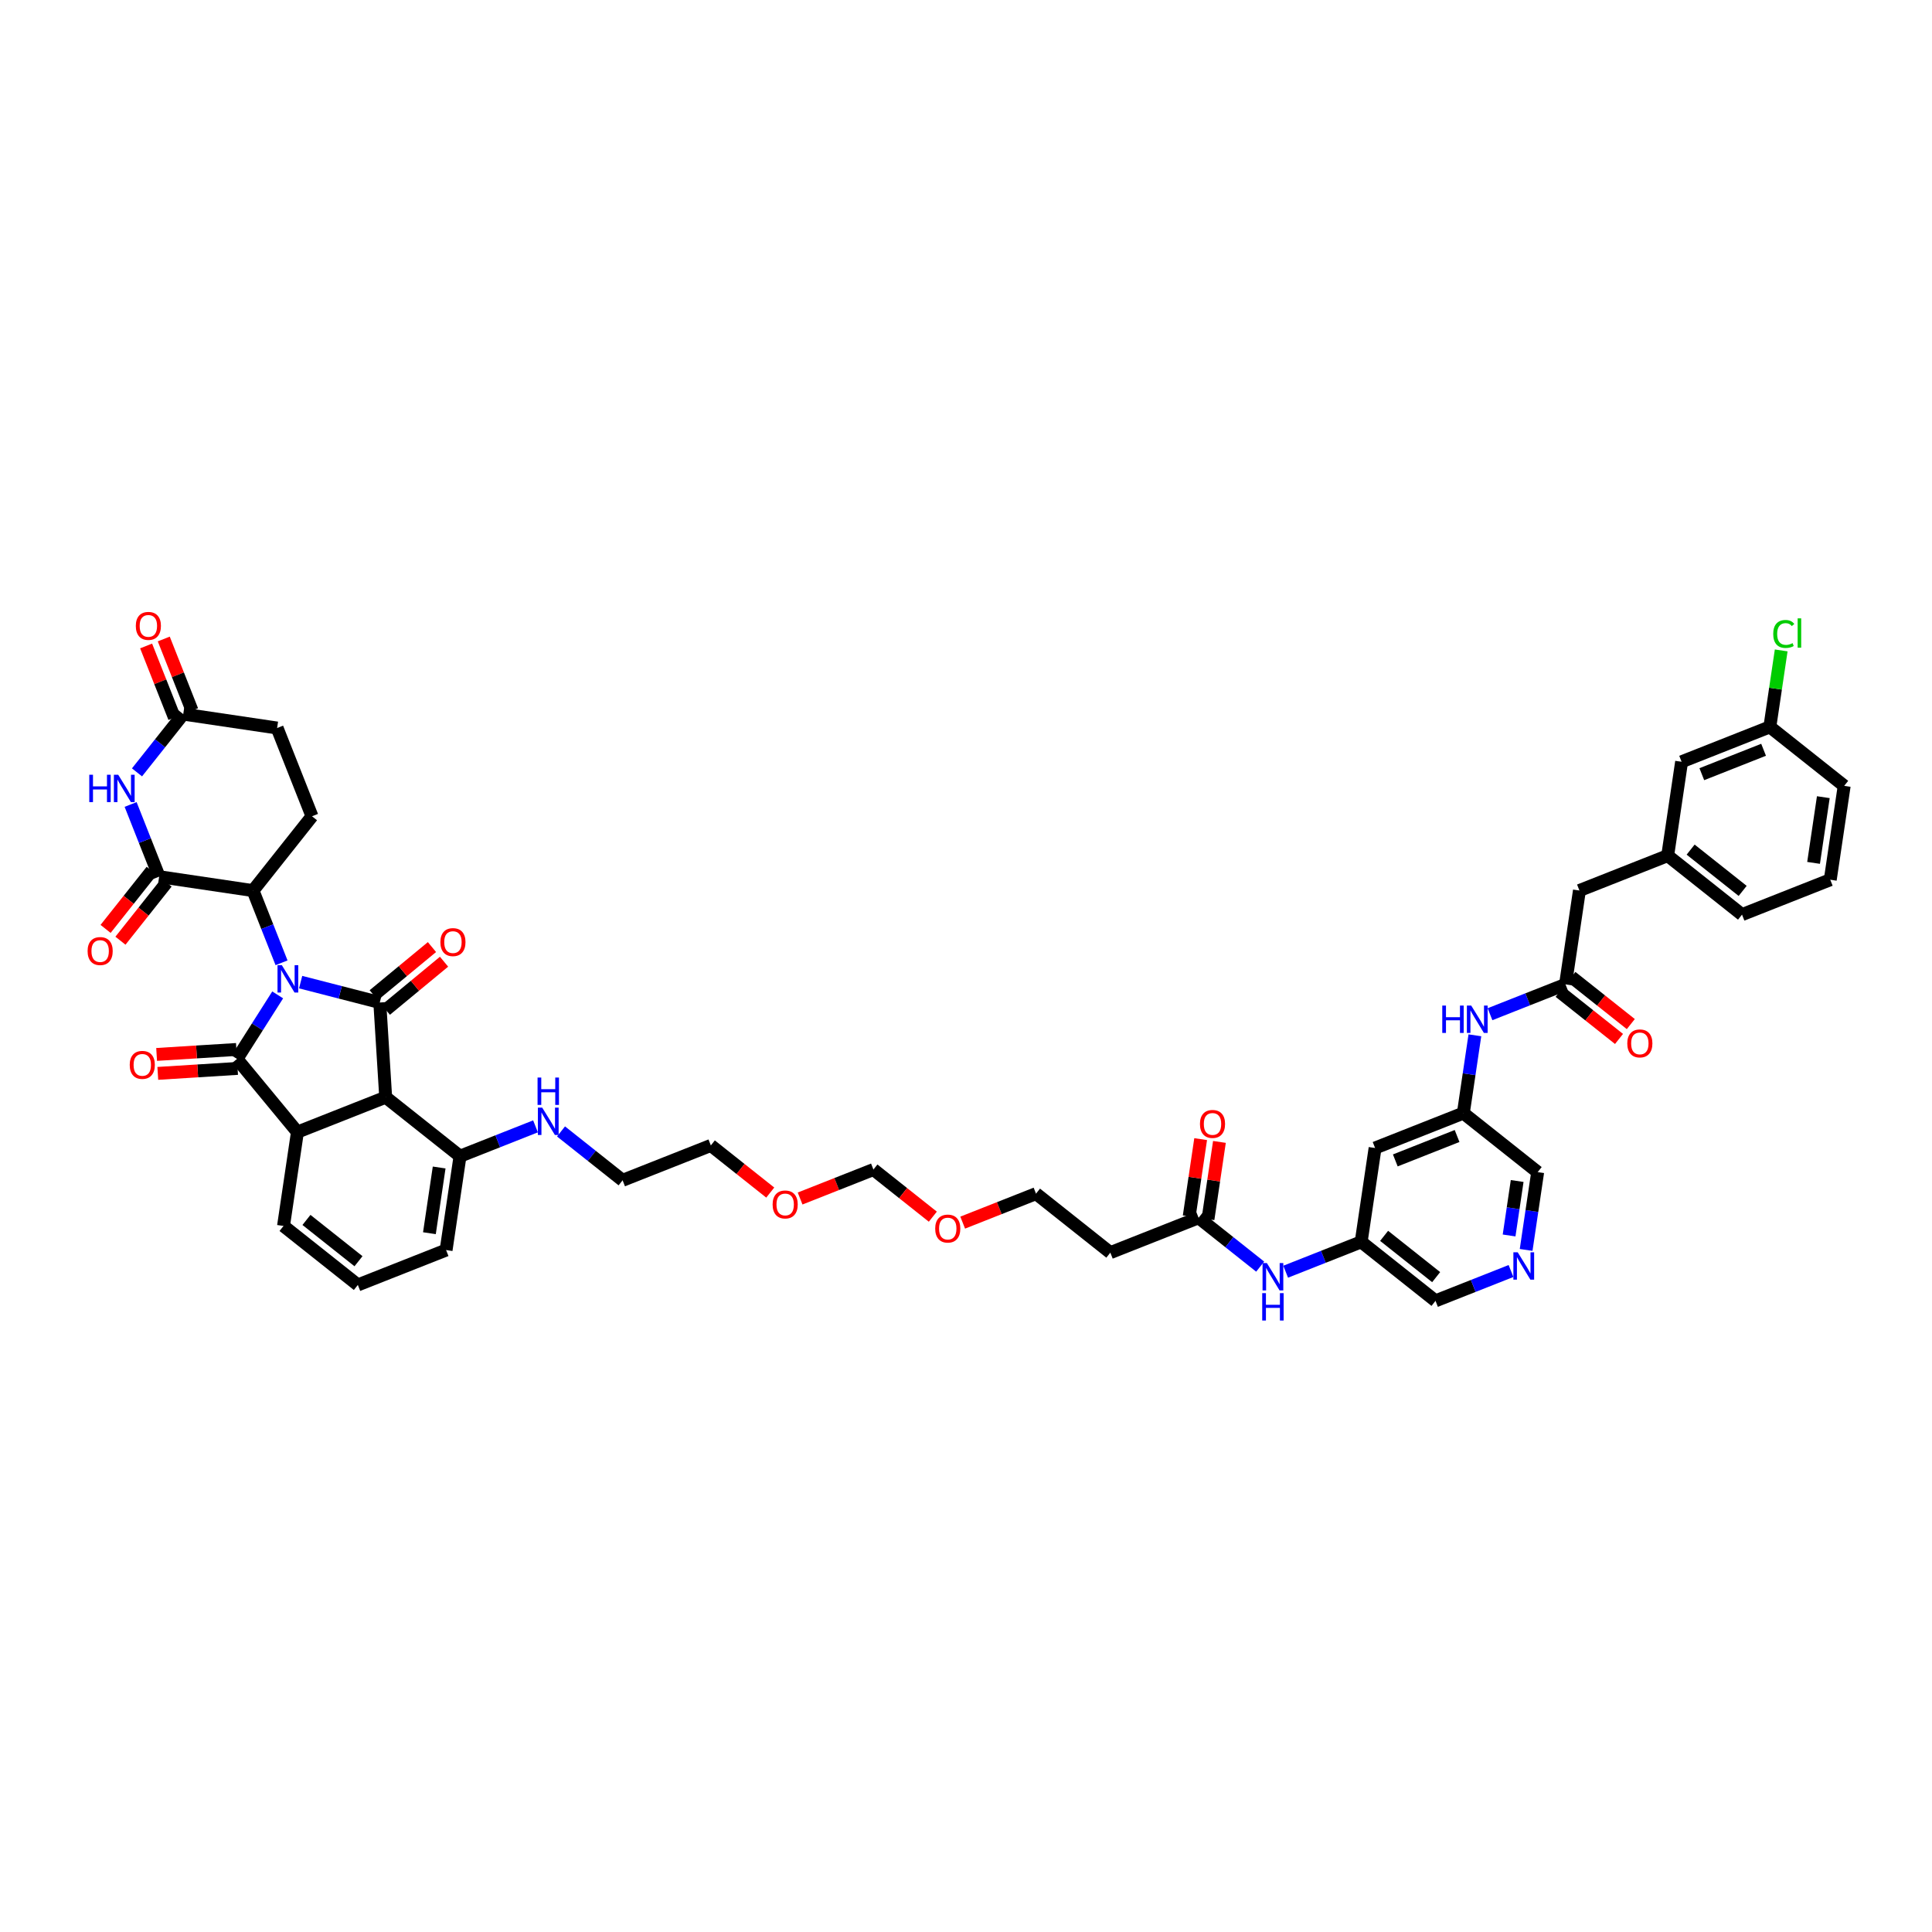 <?xml version='1.0' encoding='iso-8859-1'?>
<svg version='1.1' baseProfile='full'
              xmlns='http://www.w3.org/2000/svg'
                      xmlns:rdkit='http://www.rdkit.org/xml'
                      xmlns:xlink='http://www.w3.org/1999/xlink'
                  xml:space='preserve'
width='300px' height='300px' viewBox='0 0 300 300'>
<!-- END OF HEADER -->
<rect style='opacity:1.0;fill:#FFFFFF;stroke:none' width='300' height='300' x='0' y='0'> </rect>
<rect style='opacity:1.0;fill:#FFFFFF;stroke:none' width='300' height='300' x='0' y='0'> </rect>
<path class='bond-0 atom-0 atom-1' d='M 22.689,100.305 L 24.887,105.866' style='fill:none;fill-rule:evenodd;stroke:#FF0000;stroke-width:2.0px;stroke-linecap:butt;stroke-linejoin:miter;stroke-opacity:1' />
<path class='bond-0 atom-0 atom-1' d='M 24.887,105.866 L 27.085,111.426' style='fill:none;fill-rule:evenodd;stroke:#000000;stroke-width:2.0px;stroke-linecap:butt;stroke-linejoin:miter;stroke-opacity:1' />
<path class='bond-0 atom-0 atom-1' d='M 25.43,99.222 L 27.628,104.782' style='fill:none;fill-rule:evenodd;stroke:#FF0000;stroke-width:2.0px;stroke-linecap:butt;stroke-linejoin:miter;stroke-opacity:1' />
<path class='bond-0 atom-0 atom-1' d='M 27.628,104.782 L 29.826,110.343' style='fill:none;fill-rule:evenodd;stroke:#000000;stroke-width:2.0px;stroke-linecap:butt;stroke-linejoin:miter;stroke-opacity:1' />
<path class='bond-1 atom-1 atom-2' d='M 28.455,110.884 L 43.031,113.046' style='fill:none;fill-rule:evenodd;stroke:#000000;stroke-width:2.0px;stroke-linecap:butt;stroke-linejoin:miter;stroke-opacity:1' />
<path class='bond-46 atom-46 atom-1' d='M 21.273,119.934 L 24.864,115.409' style='fill:none;fill-rule:evenodd;stroke:#0000FF;stroke-width:2.0px;stroke-linecap:butt;stroke-linejoin:miter;stroke-opacity:1' />
<path class='bond-46 atom-46 atom-1' d='M 24.864,115.409 L 28.455,110.884' style='fill:none;fill-rule:evenodd;stroke:#000000;stroke-width:2.0px;stroke-linecap:butt;stroke-linejoin:miter;stroke-opacity:1' />
<path class='bond-2 atom-2 atom-3' d='M 43.031,113.046 L 48.447,126.749' style='fill:none;fill-rule:evenodd;stroke:#000000;stroke-width:2.0px;stroke-linecap:butt;stroke-linejoin:miter;stroke-opacity:1' />
<path class='bond-3 atom-3 atom-4' d='M 48.447,126.749 L 39.287,138.291' style='fill:none;fill-rule:evenodd;stroke:#000000;stroke-width:2.0px;stroke-linecap:butt;stroke-linejoin:miter;stroke-opacity:1' />
<path class='bond-4 atom-4 atom-5' d='M 39.287,138.291 L 41.502,143.897' style='fill:none;fill-rule:evenodd;stroke:#000000;stroke-width:2.0px;stroke-linecap:butt;stroke-linejoin:miter;stroke-opacity:1' />
<path class='bond-4 atom-4 atom-5' d='M 41.502,143.897 L 43.718,149.503' style='fill:none;fill-rule:evenodd;stroke:#0000FF;stroke-width:2.0px;stroke-linecap:butt;stroke-linejoin:miter;stroke-opacity:1' />
<path class='bond-43 atom-4 atom-44' d='M 39.287,138.291 L 24.712,136.13' style='fill:none;fill-rule:evenodd;stroke:#000000;stroke-width:2.0px;stroke-linecap:butt;stroke-linejoin:miter;stroke-opacity:1' />
<path class='bond-5 atom-5 atom-6' d='M 43.119,154.487 L 39.959,159.459' style='fill:none;fill-rule:evenodd;stroke:#0000FF;stroke-width:2.0px;stroke-linecap:butt;stroke-linejoin:miter;stroke-opacity:1' />
<path class='bond-5 atom-5 atom-6' d='M 39.959,159.459 L 36.8,164.431' style='fill:none;fill-rule:evenodd;stroke:#000000;stroke-width:2.0px;stroke-linecap:butt;stroke-linejoin:miter;stroke-opacity:1' />
<path class='bond-47 atom-42 atom-5' d='M 58.973,155.668 L 52.828,154.086' style='fill:none;fill-rule:evenodd;stroke:#000000;stroke-width:2.0px;stroke-linecap:butt;stroke-linejoin:miter;stroke-opacity:1' />
<path class='bond-47 atom-42 atom-5' d='M 52.828,154.086 L 46.682,152.504' style='fill:none;fill-rule:evenodd;stroke:#0000FF;stroke-width:2.0px;stroke-linecap:butt;stroke-linejoin:miter;stroke-opacity:1' />
<path class='bond-6 atom-6 atom-7' d='M 36.708,162.961 L 30.514,163.346' style='fill:none;fill-rule:evenodd;stroke:#000000;stroke-width:2.0px;stroke-linecap:butt;stroke-linejoin:miter;stroke-opacity:1' />
<path class='bond-6 atom-6 atom-7' d='M 30.514,163.346 L 24.32,163.732' style='fill:none;fill-rule:evenodd;stroke:#FF0000;stroke-width:2.0px;stroke-linecap:butt;stroke-linejoin:miter;stroke-opacity:1' />
<path class='bond-6 atom-6 atom-7' d='M 36.892,165.902 L 30.698,166.288' style='fill:none;fill-rule:evenodd;stroke:#000000;stroke-width:2.0px;stroke-linecap:butt;stroke-linejoin:miter;stroke-opacity:1' />
<path class='bond-6 atom-6 atom-7' d='M 30.698,166.288 L 24.504,166.674' style='fill:none;fill-rule:evenodd;stroke:#FF0000;stroke-width:2.0px;stroke-linecap:butt;stroke-linejoin:miter;stroke-opacity:1' />
<path class='bond-7 atom-6 atom-8' d='M 36.8,164.431 L 46.185,175.79' style='fill:none;fill-rule:evenodd;stroke:#000000;stroke-width:2.0px;stroke-linecap:butt;stroke-linejoin:miter;stroke-opacity:1' />
<path class='bond-8 atom-8 atom-9' d='M 46.185,175.79 L 44.024,190.366' style='fill:none;fill-rule:evenodd;stroke:#000000;stroke-width:2.0px;stroke-linecap:butt;stroke-linejoin:miter;stroke-opacity:1' />
<path class='bond-48 atom-41 atom-8' d='M 59.889,170.374 L 46.185,175.79' style='fill:none;fill-rule:evenodd;stroke:#000000;stroke-width:2.0px;stroke-linecap:butt;stroke-linejoin:miter;stroke-opacity:1' />
<path class='bond-9 atom-9 atom-10' d='M 44.024,190.366 L 55.566,199.525' style='fill:none;fill-rule:evenodd;stroke:#000000;stroke-width:2.0px;stroke-linecap:butt;stroke-linejoin:miter;stroke-opacity:1' />
<path class='bond-9 atom-9 atom-10' d='M 47.587,189.431 L 55.667,195.843' style='fill:none;fill-rule:evenodd;stroke:#000000;stroke-width:2.0px;stroke-linecap:butt;stroke-linejoin:miter;stroke-opacity:1' />
<path class='bond-10 atom-10 atom-11' d='M 55.566,199.525 L 69.27,194.11' style='fill:none;fill-rule:evenodd;stroke:#000000;stroke-width:2.0px;stroke-linecap:butt;stroke-linejoin:miter;stroke-opacity:1' />
<path class='bond-11 atom-11 atom-12' d='M 69.27,194.11 L 71.431,179.534' style='fill:none;fill-rule:evenodd;stroke:#000000;stroke-width:2.0px;stroke-linecap:butt;stroke-linejoin:miter;stroke-opacity:1' />
<path class='bond-11 atom-11 atom-12' d='M 66.679,191.491 L 68.192,181.288' style='fill:none;fill-rule:evenodd;stroke:#000000;stroke-width:2.0px;stroke-linecap:butt;stroke-linejoin:miter;stroke-opacity:1' />
<path class='bond-12 atom-12 atom-13' d='M 71.431,179.534 L 77.293,177.217' style='fill:none;fill-rule:evenodd;stroke:#000000;stroke-width:2.0px;stroke-linecap:butt;stroke-linejoin:miter;stroke-opacity:1' />
<path class='bond-12 atom-12 atom-13' d='M 77.293,177.217 L 83.155,174.9' style='fill:none;fill-rule:evenodd;stroke:#0000FF;stroke-width:2.0px;stroke-linecap:butt;stroke-linejoin:miter;stroke-opacity:1' />
<path class='bond-40 atom-12 atom-41' d='M 71.431,179.534 L 59.889,170.374' style='fill:none;fill-rule:evenodd;stroke:#000000;stroke-width:2.0px;stroke-linecap:butt;stroke-linejoin:miter;stroke-opacity:1' />
<path class='bond-13 atom-13 atom-14' d='M 87.114,175.689 L 91.895,179.483' style='fill:none;fill-rule:evenodd;stroke:#0000FF;stroke-width:2.0px;stroke-linecap:butt;stroke-linejoin:miter;stroke-opacity:1' />
<path class='bond-13 atom-13 atom-14' d='M 91.895,179.483 L 96.677,183.278' style='fill:none;fill-rule:evenodd;stroke:#000000;stroke-width:2.0px;stroke-linecap:butt;stroke-linejoin:miter;stroke-opacity:1' />
<path class='bond-14 atom-14 atom-15' d='M 96.677,183.278 L 110.38,177.862' style='fill:none;fill-rule:evenodd;stroke:#000000;stroke-width:2.0px;stroke-linecap:butt;stroke-linejoin:miter;stroke-opacity:1' />
<path class='bond-15 atom-15 atom-16' d='M 110.38,177.862 L 114.992,181.522' style='fill:none;fill-rule:evenodd;stroke:#000000;stroke-width:2.0px;stroke-linecap:butt;stroke-linejoin:miter;stroke-opacity:1' />
<path class='bond-15 atom-15 atom-16' d='M 114.992,181.522 L 119.604,185.182' style='fill:none;fill-rule:evenodd;stroke:#FF0000;stroke-width:2.0px;stroke-linecap:butt;stroke-linejoin:miter;stroke-opacity:1' />
<path class='bond-16 atom-16 atom-17' d='M 124.24,186.105 L 129.933,183.855' style='fill:none;fill-rule:evenodd;stroke:#FF0000;stroke-width:2.0px;stroke-linecap:butt;stroke-linejoin:miter;stroke-opacity:1' />
<path class='bond-16 atom-16 atom-17' d='M 129.933,183.855 L 135.625,181.605' style='fill:none;fill-rule:evenodd;stroke:#000000;stroke-width:2.0px;stroke-linecap:butt;stroke-linejoin:miter;stroke-opacity:1' />
<path class='bond-17 atom-17 atom-18' d='M 135.625,181.605 L 140.237,185.265' style='fill:none;fill-rule:evenodd;stroke:#000000;stroke-width:2.0px;stroke-linecap:butt;stroke-linejoin:miter;stroke-opacity:1' />
<path class='bond-17 atom-17 atom-18' d='M 140.237,185.265 L 144.849,188.925' style='fill:none;fill-rule:evenodd;stroke:#FF0000;stroke-width:2.0px;stroke-linecap:butt;stroke-linejoin:miter;stroke-opacity:1' />
<path class='bond-18 atom-18 atom-19' d='M 149.486,189.849 L 155.178,187.599' style='fill:none;fill-rule:evenodd;stroke:#FF0000;stroke-width:2.0px;stroke-linecap:butt;stroke-linejoin:miter;stroke-opacity:1' />
<path class='bond-18 atom-18 atom-19' d='M 155.178,187.599 L 160.871,185.349' style='fill:none;fill-rule:evenodd;stroke:#000000;stroke-width:2.0px;stroke-linecap:butt;stroke-linejoin:miter;stroke-opacity:1' />
<path class='bond-19 atom-19 atom-20' d='M 160.871,185.349 L 172.413,194.509' style='fill:none;fill-rule:evenodd;stroke:#000000;stroke-width:2.0px;stroke-linecap:butt;stroke-linejoin:miter;stroke-opacity:1' />
<path class='bond-20 atom-20 atom-21' d='M 172.413,194.509 L 186.117,189.093' style='fill:none;fill-rule:evenodd;stroke:#000000;stroke-width:2.0px;stroke-linecap:butt;stroke-linejoin:miter;stroke-opacity:1' />
<path class='bond-21 atom-21 atom-22' d='M 187.574,189.309 L 188.463,183.312' style='fill:none;fill-rule:evenodd;stroke:#000000;stroke-width:2.0px;stroke-linecap:butt;stroke-linejoin:miter;stroke-opacity:1' />
<path class='bond-21 atom-21 atom-22' d='M 188.463,183.312 L 189.353,177.316' style='fill:none;fill-rule:evenodd;stroke:#FF0000;stroke-width:2.0px;stroke-linecap:butt;stroke-linejoin:miter;stroke-opacity:1' />
<path class='bond-21 atom-21 atom-22' d='M 184.659,188.877 L 185.548,182.88' style='fill:none;fill-rule:evenodd;stroke:#000000;stroke-width:2.0px;stroke-linecap:butt;stroke-linejoin:miter;stroke-opacity:1' />
<path class='bond-21 atom-21 atom-22' d='M 185.548,182.88 L 186.437,176.883' style='fill:none;fill-rule:evenodd;stroke:#FF0000;stroke-width:2.0px;stroke-linecap:butt;stroke-linejoin:miter;stroke-opacity:1' />
<path class='bond-22 atom-21 atom-23' d='M 186.117,189.093 L 190.898,192.887' style='fill:none;fill-rule:evenodd;stroke:#000000;stroke-width:2.0px;stroke-linecap:butt;stroke-linejoin:miter;stroke-opacity:1' />
<path class='bond-22 atom-21 atom-23' d='M 190.898,192.887 L 195.679,196.682' style='fill:none;fill-rule:evenodd;stroke:#0000FF;stroke-width:2.0px;stroke-linecap:butt;stroke-linejoin:miter;stroke-opacity:1' />
<path class='bond-23 atom-23 atom-24' d='M 199.638,197.47 L 205.5,195.153' style='fill:none;fill-rule:evenodd;stroke:#0000FF;stroke-width:2.0px;stroke-linecap:butt;stroke-linejoin:miter;stroke-opacity:1' />
<path class='bond-23 atom-23 atom-24' d='M 205.5,195.153 L 211.362,192.836' style='fill:none;fill-rule:evenodd;stroke:#000000;stroke-width:2.0px;stroke-linecap:butt;stroke-linejoin:miter;stroke-opacity:1' />
<path class='bond-24 atom-24 atom-25' d='M 211.362,192.836 L 222.904,201.996' style='fill:none;fill-rule:evenodd;stroke:#000000;stroke-width:2.0px;stroke-linecap:butt;stroke-linejoin:miter;stroke-opacity:1' />
<path class='bond-24 atom-24 atom-25' d='M 214.925,191.902 L 223.005,198.314' style='fill:none;fill-rule:evenodd;stroke:#000000;stroke-width:2.0px;stroke-linecap:butt;stroke-linejoin:miter;stroke-opacity:1' />
<path class='bond-49 atom-40 atom-24' d='M 213.523,178.261 L 211.362,192.836' style='fill:none;fill-rule:evenodd;stroke:#000000;stroke-width:2.0px;stroke-linecap:butt;stroke-linejoin:miter;stroke-opacity:1' />
<path class='bond-25 atom-25 atom-26' d='M 222.904,201.996 L 228.766,199.679' style='fill:none;fill-rule:evenodd;stroke:#000000;stroke-width:2.0px;stroke-linecap:butt;stroke-linejoin:miter;stroke-opacity:1' />
<path class='bond-25 atom-25 atom-26' d='M 228.766,199.679 L 234.628,197.362' style='fill:none;fill-rule:evenodd;stroke:#0000FF;stroke-width:2.0px;stroke-linecap:butt;stroke-linejoin:miter;stroke-opacity:1' />
<path class='bond-26 atom-26 atom-27' d='M 236.977,194.088 L 237.873,188.046' style='fill:none;fill-rule:evenodd;stroke:#0000FF;stroke-width:2.0px;stroke-linecap:butt;stroke-linejoin:miter;stroke-opacity:1' />
<path class='bond-26 atom-26 atom-27' d='M 237.873,188.046 L 238.769,182.005' style='fill:none;fill-rule:evenodd;stroke:#000000;stroke-width:2.0px;stroke-linecap:butt;stroke-linejoin:miter;stroke-opacity:1' />
<path class='bond-26 atom-26 atom-27' d='M 234.331,191.843 L 234.958,187.614' style='fill:none;fill-rule:evenodd;stroke:#0000FF;stroke-width:2.0px;stroke-linecap:butt;stroke-linejoin:miter;stroke-opacity:1' />
<path class='bond-26 atom-26 atom-27' d='M 234.958,187.614 L 235.585,183.385' style='fill:none;fill-rule:evenodd;stroke:#000000;stroke-width:2.0px;stroke-linecap:butt;stroke-linejoin:miter;stroke-opacity:1' />
<path class='bond-27 atom-27 atom-28' d='M 238.769,182.005 L 227.227,172.845' style='fill:none;fill-rule:evenodd;stroke:#000000;stroke-width:2.0px;stroke-linecap:butt;stroke-linejoin:miter;stroke-opacity:1' />
<path class='bond-28 atom-28 atom-29' d='M 227.227,172.845 L 228.123,166.803' style='fill:none;fill-rule:evenodd;stroke:#000000;stroke-width:2.0px;stroke-linecap:butt;stroke-linejoin:miter;stroke-opacity:1' />
<path class='bond-28 atom-28 atom-29' d='M 228.123,166.803 L 229.019,160.762' style='fill:none;fill-rule:evenodd;stroke:#0000FF;stroke-width:2.0px;stroke-linecap:butt;stroke-linejoin:miter;stroke-opacity:1' />
<path class='bond-39 atom-28 atom-40' d='M 227.227,172.845 L 213.523,178.261' style='fill:none;fill-rule:evenodd;stroke:#000000;stroke-width:2.0px;stroke-linecap:butt;stroke-linejoin:miter;stroke-opacity:1' />
<path class='bond-39 atom-28 atom-40' d='M 226.255,176.398 L 216.662,180.189' style='fill:none;fill-rule:evenodd;stroke:#000000;stroke-width:2.0px;stroke-linecap:butt;stroke-linejoin:miter;stroke-opacity:1' />
<path class='bond-29 atom-29 atom-30' d='M 231.368,157.487 L 237.23,155.17' style='fill:none;fill-rule:evenodd;stroke:#0000FF;stroke-width:2.0px;stroke-linecap:butt;stroke-linejoin:miter;stroke-opacity:1' />
<path class='bond-29 atom-29 atom-30' d='M 237.23,155.17 L 243.092,152.854' style='fill:none;fill-rule:evenodd;stroke:#000000;stroke-width:2.0px;stroke-linecap:butt;stroke-linejoin:miter;stroke-opacity:1' />
<path class='bond-30 atom-30 atom-31' d='M 242.176,154.008 L 246.788,157.668' style='fill:none;fill-rule:evenodd;stroke:#000000;stroke-width:2.0px;stroke-linecap:butt;stroke-linejoin:miter;stroke-opacity:1' />
<path class='bond-30 atom-30 atom-31' d='M 246.788,157.668 L 251.4,161.328' style='fill:none;fill-rule:evenodd;stroke:#FF0000;stroke-width:2.0px;stroke-linecap:butt;stroke-linejoin:miter;stroke-opacity:1' />
<path class='bond-30 atom-30 atom-31' d='M 244.008,151.699 L 248.62,155.359' style='fill:none;fill-rule:evenodd;stroke:#000000;stroke-width:2.0px;stroke-linecap:butt;stroke-linejoin:miter;stroke-opacity:1' />
<path class='bond-30 atom-30 atom-31' d='M 248.62,155.359 L 253.231,159.019' style='fill:none;fill-rule:evenodd;stroke:#FF0000;stroke-width:2.0px;stroke-linecap:butt;stroke-linejoin:miter;stroke-opacity:1' />
<path class='bond-31 atom-30 atom-32' d='M 243.092,152.854 L 245.253,138.278' style='fill:none;fill-rule:evenodd;stroke:#000000;stroke-width:2.0px;stroke-linecap:butt;stroke-linejoin:miter;stroke-opacity:1' />
<path class='bond-32 atom-32 atom-33' d='M 245.253,138.278 L 258.957,132.862' style='fill:none;fill-rule:evenodd;stroke:#000000;stroke-width:2.0px;stroke-linecap:butt;stroke-linejoin:miter;stroke-opacity:1' />
<path class='bond-33 atom-33 atom-34' d='M 258.957,132.862 L 270.499,142.022' style='fill:none;fill-rule:evenodd;stroke:#000000;stroke-width:2.0px;stroke-linecap:butt;stroke-linejoin:miter;stroke-opacity:1' />
<path class='bond-33 atom-33 atom-34' d='M 262.52,131.928 L 270.599,138.339' style='fill:none;fill-rule:evenodd;stroke:#000000;stroke-width:2.0px;stroke-linecap:butt;stroke-linejoin:miter;stroke-opacity:1' />
<path class='bond-50 atom-39 atom-33' d='M 261.118,118.287 L 258.957,132.862' style='fill:none;fill-rule:evenodd;stroke:#000000;stroke-width:2.0px;stroke-linecap:butt;stroke-linejoin:miter;stroke-opacity:1' />
<path class='bond-34 atom-34 atom-35' d='M 270.499,142.022 L 284.202,136.606' style='fill:none;fill-rule:evenodd;stroke:#000000;stroke-width:2.0px;stroke-linecap:butt;stroke-linejoin:miter;stroke-opacity:1' />
<path class='bond-35 atom-35 atom-36' d='M 284.202,136.606 L 286.364,122.03' style='fill:none;fill-rule:evenodd;stroke:#000000;stroke-width:2.0px;stroke-linecap:butt;stroke-linejoin:miter;stroke-opacity:1' />
<path class='bond-35 atom-35 atom-36' d='M 281.611,133.987 L 283.124,123.784' style='fill:none;fill-rule:evenodd;stroke:#000000;stroke-width:2.0px;stroke-linecap:butt;stroke-linejoin:miter;stroke-opacity:1' />
<path class='bond-36 atom-36 atom-37' d='M 286.364,122.03 L 274.822,112.871' style='fill:none;fill-rule:evenodd;stroke:#000000;stroke-width:2.0px;stroke-linecap:butt;stroke-linejoin:miter;stroke-opacity:1' />
<path class='bond-37 atom-37 atom-38' d='M 274.822,112.871 L 275.702,106.933' style='fill:none;fill-rule:evenodd;stroke:#000000;stroke-width:2.0px;stroke-linecap:butt;stroke-linejoin:miter;stroke-opacity:1' />
<path class='bond-37 atom-37 atom-38' d='M 275.702,106.933 L 276.583,100.995' style='fill:none;fill-rule:evenodd;stroke:#00CC00;stroke-width:2.0px;stroke-linecap:butt;stroke-linejoin:miter;stroke-opacity:1' />
<path class='bond-38 atom-37 atom-39' d='M 274.822,112.871 L 261.118,118.287' style='fill:none;fill-rule:evenodd;stroke:#000000;stroke-width:2.0px;stroke-linecap:butt;stroke-linejoin:miter;stroke-opacity:1' />
<path class='bond-38 atom-37 atom-39' d='M 273.849,116.424 L 264.257,120.215' style='fill:none;fill-rule:evenodd;stroke:#000000;stroke-width:2.0px;stroke-linecap:butt;stroke-linejoin:miter;stroke-opacity:1' />
<path class='bond-41 atom-41 atom-42' d='M 59.889,170.374 L 58.973,155.668' style='fill:none;fill-rule:evenodd;stroke:#000000;stroke-width:2.0px;stroke-linecap:butt;stroke-linejoin:miter;stroke-opacity:1' />
<path class='bond-42 atom-42 atom-43' d='M 59.911,156.804 L 64.432,153.069' style='fill:none;fill-rule:evenodd;stroke:#000000;stroke-width:2.0px;stroke-linecap:butt;stroke-linejoin:miter;stroke-opacity:1' />
<path class='bond-42 atom-42 atom-43' d='M 64.432,153.069 L 68.952,149.334' style='fill:none;fill-rule:evenodd;stroke:#FF0000;stroke-width:2.0px;stroke-linecap:butt;stroke-linejoin:miter;stroke-opacity:1' />
<path class='bond-42 atom-42 atom-43' d='M 58.034,154.532 L 62.554,150.797' style='fill:none;fill-rule:evenodd;stroke:#000000;stroke-width:2.0px;stroke-linecap:butt;stroke-linejoin:miter;stroke-opacity:1' />
<path class='bond-42 atom-42 atom-43' d='M 62.554,150.797 L 67.075,147.062' style='fill:none;fill-rule:evenodd;stroke:#FF0000;stroke-width:2.0px;stroke-linecap:butt;stroke-linejoin:miter;stroke-opacity:1' />
<path class='bond-44 atom-44 atom-45' d='M 23.557,135.214 L 19.976,139.727' style='fill:none;fill-rule:evenodd;stroke:#000000;stroke-width:2.0px;stroke-linecap:butt;stroke-linejoin:miter;stroke-opacity:1' />
<path class='bond-44 atom-44 atom-45' d='M 19.976,139.727 L 16.395,144.24' style='fill:none;fill-rule:evenodd;stroke:#FF0000;stroke-width:2.0px;stroke-linecap:butt;stroke-linejoin:miter;stroke-opacity:1' />
<path class='bond-44 atom-44 atom-45' d='M 25.866,137.046 L 22.284,141.559' style='fill:none;fill-rule:evenodd;stroke:#000000;stroke-width:2.0px;stroke-linecap:butt;stroke-linejoin:miter;stroke-opacity:1' />
<path class='bond-44 atom-44 atom-45' d='M 22.284,141.559 L 18.703,146.072' style='fill:none;fill-rule:evenodd;stroke:#FF0000;stroke-width:2.0px;stroke-linecap:butt;stroke-linejoin:miter;stroke-opacity:1' />
<path class='bond-45 atom-44 atom-46' d='M 24.712,136.13 L 22.496,130.524' style='fill:none;fill-rule:evenodd;stroke:#000000;stroke-width:2.0px;stroke-linecap:butt;stroke-linejoin:miter;stroke-opacity:1' />
<path class='bond-45 atom-44 atom-46' d='M 22.496,130.524 L 20.281,124.919' style='fill:none;fill-rule:evenodd;stroke:#0000FF;stroke-width:2.0px;stroke-linecap:butt;stroke-linejoin:miter;stroke-opacity:1' />
<path  class='atom-0' d='M 21.089 97.193
Q 21.089 96.173, 21.593 95.603
Q 22.097 95.033, 23.039 95.033
Q 23.981 95.033, 24.485 95.603
Q 24.989 96.173, 24.989 97.193
Q 24.989 98.225, 24.479 98.813
Q 23.969 99.395, 23.039 99.395
Q 22.103 99.395, 21.593 98.813
Q 21.089 98.231, 21.089 97.193
M 23.039 98.915
Q 23.687 98.915, 24.035 98.483
Q 24.389 98.045, 24.389 97.193
Q 24.389 96.359, 24.035 95.939
Q 23.687 95.513, 23.039 95.513
Q 22.391 95.513, 22.037 95.933
Q 21.689 96.353, 21.689 97.193
Q 21.689 98.051, 22.037 98.483
Q 22.391 98.915, 23.039 98.915
' fill='#FF0000'/>
<path  class='atom-5' d='M 43.764 149.871
L 45.156 152.121
Q 45.294 152.343, 45.516 152.745
Q 45.738 153.147, 45.75 153.171
L 45.75 149.871
L 46.314 149.871
L 46.314 154.119
L 45.732 154.119
L 44.238 151.659
Q 44.064 151.371, 43.878 151.041
Q 43.698 150.711, 43.644 150.609
L 43.644 154.119
L 43.092 154.119
L 43.092 149.871
L 43.764 149.871
' fill='#0000FF'/>
<path  class='atom-7' d='M 20.144 165.359
Q 20.144 164.339, 20.648 163.769
Q 21.152 163.199, 22.094 163.199
Q 23.036 163.199, 23.54 163.769
Q 24.044 164.339, 24.044 165.359
Q 24.044 166.391, 23.534 166.979
Q 23.024 167.561, 22.094 167.561
Q 21.158 167.561, 20.648 166.979
Q 20.144 166.397, 20.144 165.359
M 22.094 167.081
Q 22.742 167.081, 23.09 166.649
Q 23.444 166.211, 23.444 165.359
Q 23.444 164.525, 23.09 164.105
Q 22.742 163.679, 22.094 163.679
Q 21.446 163.679, 21.092 164.099
Q 20.744 164.519, 20.744 165.359
Q 20.744 166.217, 21.092 166.649
Q 21.446 167.081, 22.094 167.081
' fill='#FF0000'/>
<path  class='atom-13' d='M 84.195 171.994
L 85.587 174.244
Q 85.725 174.466, 85.947 174.868
Q 86.169 175.27, 86.181 175.294
L 86.181 171.994
L 86.745 171.994
L 86.745 176.242
L 86.163 176.242
L 84.669 173.782
Q 84.495 173.494, 84.309 173.164
Q 84.129 172.834, 84.075 172.732
L 84.075 176.242
L 83.523 176.242
L 83.523 171.994
L 84.195 171.994
' fill='#0000FF'/>
<path  class='atom-13' d='M 83.472 167.321
L 84.048 167.321
L 84.048 169.127
L 86.22 169.127
L 86.22 167.321
L 86.796 167.321
L 86.796 171.569
L 86.22 171.569
L 86.22 169.607
L 84.048 169.607
L 84.048 171.569
L 83.472 171.569
L 83.472 167.321
' fill='#0000FF'/>
<path  class='atom-16' d='M 119.972 187.033
Q 119.972 186.013, 120.476 185.443
Q 120.98 184.873, 121.922 184.873
Q 122.864 184.873, 123.368 185.443
Q 123.872 186.013, 123.872 187.033
Q 123.872 188.065, 123.362 188.653
Q 122.852 189.235, 121.922 189.235
Q 120.986 189.235, 120.476 188.653
Q 119.972 188.071, 119.972 187.033
M 121.922 188.755
Q 122.57 188.755, 122.918 188.323
Q 123.272 187.885, 123.272 187.033
Q 123.272 186.199, 122.918 185.779
Q 122.57 185.353, 121.922 185.353
Q 121.274 185.353, 120.92 185.773
Q 120.572 186.193, 120.572 187.033
Q 120.572 187.891, 120.92 188.323
Q 121.274 188.755, 121.922 188.755
' fill='#FF0000'/>
<path  class='atom-18' d='M 145.218 190.777
Q 145.218 189.757, 145.722 189.187
Q 146.226 188.617, 147.168 188.617
Q 148.11 188.617, 148.614 189.187
Q 149.118 189.757, 149.118 190.777
Q 149.118 191.809, 148.608 192.397
Q 148.098 192.979, 147.168 192.979
Q 146.232 192.979, 145.722 192.397
Q 145.218 191.815, 145.218 190.777
M 147.168 192.499
Q 147.816 192.499, 148.164 192.067
Q 148.518 191.629, 148.518 190.777
Q 148.518 189.943, 148.164 189.523
Q 147.816 189.097, 147.168 189.097
Q 146.52 189.097, 146.166 189.517
Q 145.818 189.937, 145.818 190.777
Q 145.818 191.635, 146.166 192.067
Q 146.52 192.499, 147.168 192.499
' fill='#FF0000'/>
<path  class='atom-22' d='M 186.328 174.529
Q 186.328 173.509, 186.832 172.939
Q 187.336 172.369, 188.278 172.369
Q 189.22 172.369, 189.724 172.939
Q 190.228 173.509, 190.228 174.529
Q 190.228 175.561, 189.718 176.149
Q 189.208 176.731, 188.278 176.731
Q 187.342 176.731, 186.832 176.149
Q 186.328 175.567, 186.328 174.529
M 188.278 176.251
Q 188.926 176.251, 189.274 175.819
Q 189.628 175.381, 189.628 174.529
Q 189.628 173.695, 189.274 173.275
Q 188.926 172.849, 188.278 172.849
Q 187.63 172.849, 187.276 173.269
Q 186.928 173.689, 186.928 174.529
Q 186.928 175.387, 187.276 175.819
Q 187.63 176.251, 188.278 176.251
' fill='#FF0000'/>
<path  class='atom-23' d='M 196.72 196.128
L 198.112 198.378
Q 198.25 198.6, 198.472 199.002
Q 198.694 199.404, 198.706 199.428
L 198.706 196.128
L 199.27 196.128
L 199.27 200.376
L 198.688 200.376
L 197.194 197.916
Q 197.02 197.628, 196.834 197.298
Q 196.654 196.968, 196.6 196.866
L 196.6 200.376
L 196.048 200.376
L 196.048 196.128
L 196.72 196.128
' fill='#0000FF'/>
<path  class='atom-23' d='M 195.997 200.801
L 196.573 200.801
L 196.573 202.607
L 198.745 202.607
L 198.745 200.801
L 199.321 200.801
L 199.321 205.049
L 198.745 205.049
L 198.745 203.087
L 196.573 203.087
L 196.573 205.049
L 195.997 205.049
L 195.997 200.801
' fill='#0000FF'/>
<path  class='atom-26' d='M 235.669 194.456
L 237.061 196.706
Q 237.199 196.928, 237.421 197.33
Q 237.643 197.732, 237.655 197.756
L 237.655 194.456
L 238.219 194.456
L 238.219 198.704
L 237.637 198.704
L 236.143 196.244
Q 235.969 195.956, 235.783 195.626
Q 235.603 195.296, 235.549 195.194
L 235.549 198.704
L 234.997 198.704
L 234.997 194.456
L 235.669 194.456
' fill='#0000FF'/>
<path  class='atom-29' d='M 223.955 156.145
L 224.531 156.145
L 224.531 157.951
L 226.703 157.951
L 226.703 156.145
L 227.279 156.145
L 227.279 160.393
L 226.703 160.393
L 226.703 158.431
L 224.531 158.431
L 224.531 160.393
L 223.955 160.393
L 223.955 156.145
' fill='#0000FF'/>
<path  class='atom-29' d='M 228.449 156.145
L 229.841 158.395
Q 229.979 158.617, 230.201 159.019
Q 230.423 159.421, 230.435 159.445
L 230.435 156.145
L 230.999 156.145
L 230.999 160.393
L 230.417 160.393
L 228.923 157.933
Q 228.749 157.645, 228.563 157.315
Q 228.383 156.985, 228.329 156.883
L 228.329 160.393
L 227.777 160.393
L 227.777 156.145
L 228.449 156.145
' fill='#0000FF'/>
<path  class='atom-31' d='M 252.684 162.025
Q 252.684 161.005, 253.188 160.435
Q 253.692 159.865, 254.634 159.865
Q 255.576 159.865, 256.08 160.435
Q 256.584 161.005, 256.584 162.025
Q 256.584 163.057, 256.074 163.645
Q 255.564 164.227, 254.634 164.227
Q 253.698 164.227, 253.188 163.645
Q 252.684 163.063, 252.684 162.025
M 254.634 163.747
Q 255.282 163.747, 255.63 163.315
Q 255.984 162.877, 255.984 162.025
Q 255.984 161.191, 255.63 160.771
Q 255.282 160.345, 254.634 160.345
Q 253.986 160.345, 253.632 160.765
Q 253.284 161.185, 253.284 162.025
Q 253.284 162.883, 253.632 163.315
Q 253.986 163.747, 254.634 163.747
' fill='#FF0000'/>
<path  class='atom-38' d='M 275.345 98.442
Q 275.345 97.386, 275.837 96.834
Q 276.335 96.276, 277.277 96.276
Q 278.153 96.276, 278.621 96.894
L 278.225 97.218
Q 277.883 96.768, 277.277 96.768
Q 276.635 96.768, 276.293 97.2
Q 275.957 97.626, 275.957 98.442
Q 275.957 99.282, 276.305 99.714
Q 276.659 100.146, 277.343 100.146
Q 277.811 100.146, 278.357 99.864
L 278.525 100.314
Q 278.303 100.458, 277.967 100.542
Q 277.631 100.626, 277.259 100.626
Q 276.335 100.626, 275.837 100.062
Q 275.345 99.498, 275.345 98.442
' fill='#00CC00'/>
<path  class='atom-38' d='M 279.137 96.018
L 279.689 96.018
L 279.689 100.572
L 279.137 100.572
L 279.137 96.018
' fill='#00CC00'/>
<path  class='atom-43' d='M 68.382 146.295
Q 68.382 145.275, 68.886 144.705
Q 69.39 144.135, 70.332 144.135
Q 71.274 144.135, 71.778 144.705
Q 72.282 145.275, 72.282 146.295
Q 72.282 147.327, 71.772 147.915
Q 71.262 148.497, 70.332 148.497
Q 69.396 148.497, 68.886 147.915
Q 68.382 147.333, 68.382 146.295
M 70.332 148.017
Q 70.98 148.017, 71.328 147.585
Q 71.682 147.147, 71.682 146.295
Q 71.682 145.461, 71.328 145.041
Q 70.98 144.615, 70.332 144.615
Q 69.684 144.615, 69.33 145.035
Q 68.982 145.455, 68.982 146.295
Q 68.982 147.153, 69.33 147.585
Q 69.684 148.017, 70.332 148.017
' fill='#FF0000'/>
<path  class='atom-45' d='M 13.602 147.684
Q 13.602 146.664, 14.106 146.094
Q 14.61 145.524, 15.552 145.524
Q 16.494 145.524, 16.998 146.094
Q 17.502 146.664, 17.502 147.684
Q 17.502 148.716, 16.992 149.304
Q 16.482 149.886, 15.552 149.886
Q 14.616 149.886, 14.106 149.304
Q 13.602 148.722, 13.602 147.684
M 15.552 149.406
Q 16.2 149.406, 16.548 148.974
Q 16.902 148.536, 16.902 147.684
Q 16.902 146.85, 16.548 146.43
Q 16.2 146.004, 15.552 146.004
Q 14.904 146.004, 14.55 146.424
Q 14.202 146.844, 14.202 147.684
Q 14.202 148.542, 14.55 148.974
Q 14.904 149.406, 15.552 149.406
' fill='#FF0000'/>
<path  class='atom-46' d='M 13.863 120.303
L 14.439 120.303
L 14.439 122.109
L 16.611 122.109
L 16.611 120.303
L 17.187 120.303
L 17.187 124.551
L 16.611 124.551
L 16.611 122.589
L 14.439 122.589
L 14.439 124.551
L 13.863 124.551
L 13.863 120.303
' fill='#0000FF'/>
<path  class='atom-46' d='M 18.357 120.303
L 19.749 122.553
Q 19.887 122.775, 20.109 123.177
Q 20.331 123.579, 20.343 123.603
L 20.343 120.303
L 20.907 120.303
L 20.907 124.551
L 20.325 124.551
L 18.831 122.091
Q 18.657 121.803, 18.471 121.473
Q 18.291 121.143, 18.237 121.041
L 18.237 124.551
L 17.685 124.551
L 17.685 120.303
L 18.357 120.303
' fill='#0000FF'/>
</svg>
